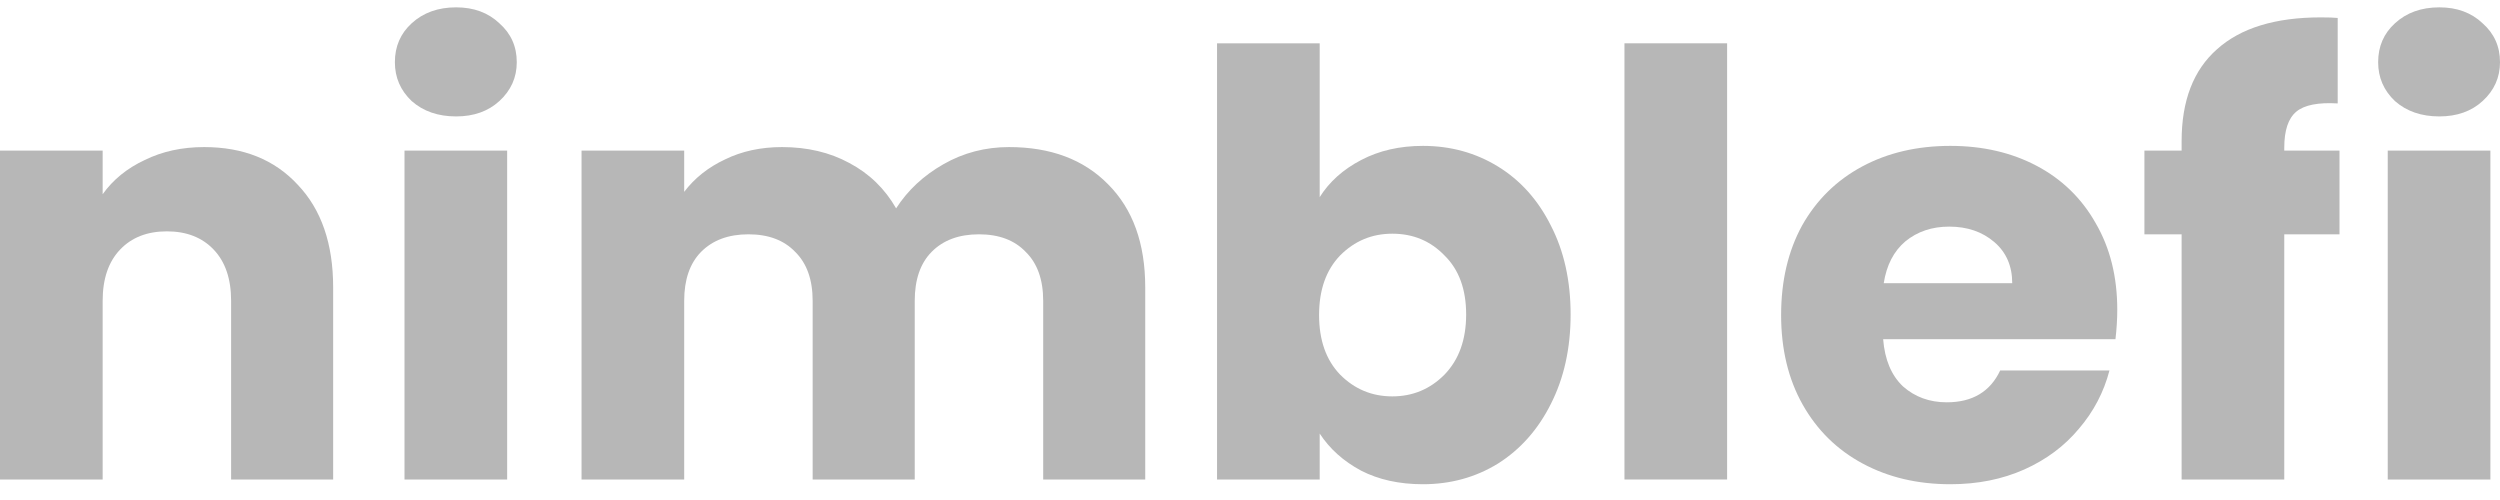<svg width="65" height="13" viewBox="0 0 65 13" fill="none" xmlns="http://www.w3.org/2000/svg">
<path d="M5.307 3.824C6.326 3.824 7.138 4.15 7.742 4.804C8.355 5.448 8.662 6.337 8.662 7.471V12.467H6.009V7.823C6.009 7.251 5.858 6.807 5.556 6.49C5.255 6.173 4.849 6.015 4.339 6.015C3.829 6.015 3.423 6.173 3.122 6.49C2.82 6.807 2.669 7.251 2.669 7.823V12.467H0V3.915H2.669V5.05C2.939 4.672 3.304 4.375 3.762 4.161C4.219 3.936 4.734 3.824 5.307 3.824Z" fill="#B7B7B7"/>
<path d="M11.859 3.027C11.391 3.027 11.006 2.894 10.704 2.628C10.413 2.352 10.267 2.015 10.267 1.617C10.267 1.208 10.413 0.871 10.704 0.605C11.006 0.329 11.391 0.191 11.859 0.191C12.317 0.191 12.692 0.329 12.983 0.605C13.285 0.871 13.436 1.208 13.436 1.617C13.436 2.015 13.285 2.352 12.983 2.628C12.692 2.894 12.317 3.027 11.859 3.027ZM13.186 3.915V12.467H10.517V3.915H13.186Z" fill="#B7B7B7"/>
<path d="M26.233 3.824C27.315 3.824 28.174 4.145 28.808 4.789C29.453 5.433 29.776 6.327 29.776 7.471V12.467H27.123V7.823C27.123 7.272 26.972 6.848 26.67 6.551C26.379 6.245 25.973 6.092 25.453 6.092C24.932 6.092 24.521 6.245 24.22 6.551C23.928 6.848 23.783 7.272 23.783 7.823V12.467H21.129V7.823C21.129 7.272 20.978 6.848 20.677 6.551C20.385 6.245 19.98 6.092 19.459 6.092C18.939 6.092 18.528 6.245 18.226 6.551C17.935 6.848 17.789 7.272 17.789 7.823V12.467H15.12V3.915H17.789V4.988C18.06 4.631 18.413 4.35 18.851 4.145C19.288 3.931 19.782 3.824 20.333 3.824C20.989 3.824 21.572 3.961 22.081 4.237C22.602 4.513 23.007 4.907 23.299 5.417C23.601 4.947 24.012 4.564 24.532 4.268C25.052 3.972 25.619 3.824 26.233 3.824Z" fill="#B7B7B7"/>
<path d="M34.312 5.126C34.561 4.728 34.92 4.406 35.389 4.161C35.857 3.915 36.393 3.793 36.996 3.793C37.714 3.793 38.365 3.972 38.947 4.329C39.53 4.687 39.988 5.198 40.321 5.862C40.664 6.526 40.836 7.297 40.836 8.176C40.836 9.055 40.664 9.831 40.321 10.505C39.988 11.169 39.53 11.685 38.947 12.053C38.365 12.411 37.714 12.59 36.996 12.59C36.382 12.59 35.846 12.472 35.389 12.237C34.931 11.992 34.572 11.67 34.312 11.272V12.467H31.643V1.126H34.312V5.126ZM38.12 8.176C38.12 7.522 37.933 7.011 37.558 6.643C37.194 6.265 36.741 6.076 36.2 6.076C35.67 6.076 35.217 6.265 34.842 6.643C34.478 7.021 34.296 7.537 34.296 8.191C34.296 8.845 34.478 9.361 34.842 9.739C35.217 10.117 35.67 10.306 36.2 10.306C36.731 10.306 37.184 10.117 37.558 9.739C37.933 9.351 38.12 8.83 38.12 8.176Z" fill="#B7B7B7"/>
<path d="M44.905 1.126V12.467H42.236V1.126H44.905Z" fill="#B7B7B7"/>
<path d="M55.049 8.053C55.049 8.299 55.033 8.554 55.002 8.82H48.962C49.004 9.351 49.175 9.76 49.477 10.046C49.789 10.322 50.169 10.46 50.616 10.46C51.282 10.46 51.745 10.184 52.005 9.632H54.846C54.7 10.194 54.435 10.7 54.05 11.149C53.675 11.599 53.202 11.951 52.63 12.207C52.057 12.462 51.417 12.59 50.71 12.59C49.857 12.59 49.097 12.411 48.431 12.053C47.765 11.696 47.245 11.185 46.87 10.521C46.496 9.857 46.309 9.08 46.309 8.191C46.309 7.302 46.491 6.526 46.855 5.862C47.229 5.198 47.75 4.687 48.416 4.329C49.081 3.972 49.846 3.793 50.71 3.793C51.553 3.793 52.302 3.967 52.958 4.314C53.613 4.661 54.123 5.157 54.487 5.801C54.862 6.444 55.049 7.195 55.049 8.053ZM52.318 7.364C52.318 6.914 52.161 6.557 51.849 6.291C51.537 6.025 51.147 5.892 50.679 5.892C50.231 5.892 49.852 6.02 49.539 6.276C49.238 6.531 49.05 6.894 48.977 7.364H52.318Z" fill="#B7B7B7"/>
<path d="M60.827 6.092H59.391V12.467H56.722V6.092H55.755V3.915H56.722V3.67C56.722 2.618 57.029 1.821 57.643 1.28C58.257 0.728 59.157 0.452 60.343 0.452C60.541 0.452 60.687 0.457 60.78 0.467V2.689C60.27 2.659 59.911 2.73 59.703 2.904C59.495 3.078 59.391 3.389 59.391 3.839V3.915H60.827V6.092Z" fill="#B7B7B7"/>
<path d="M63.424 3.027C62.955 3.027 62.57 2.894 62.269 2.628C61.977 2.352 61.832 2.015 61.832 1.617C61.832 1.208 61.977 0.871 62.269 0.605C62.57 0.329 62.955 0.191 63.424 0.191C63.881 0.191 64.256 0.329 64.547 0.605C64.849 0.871 65 1.208 65 1.617C65 2.015 64.849 2.352 64.547 2.628C64.256 2.894 63.881 3.027 63.424 3.027ZM64.75 3.915V12.467H62.081V3.915H64.75Z" fill="#B7B7B7"/>
</svg>
